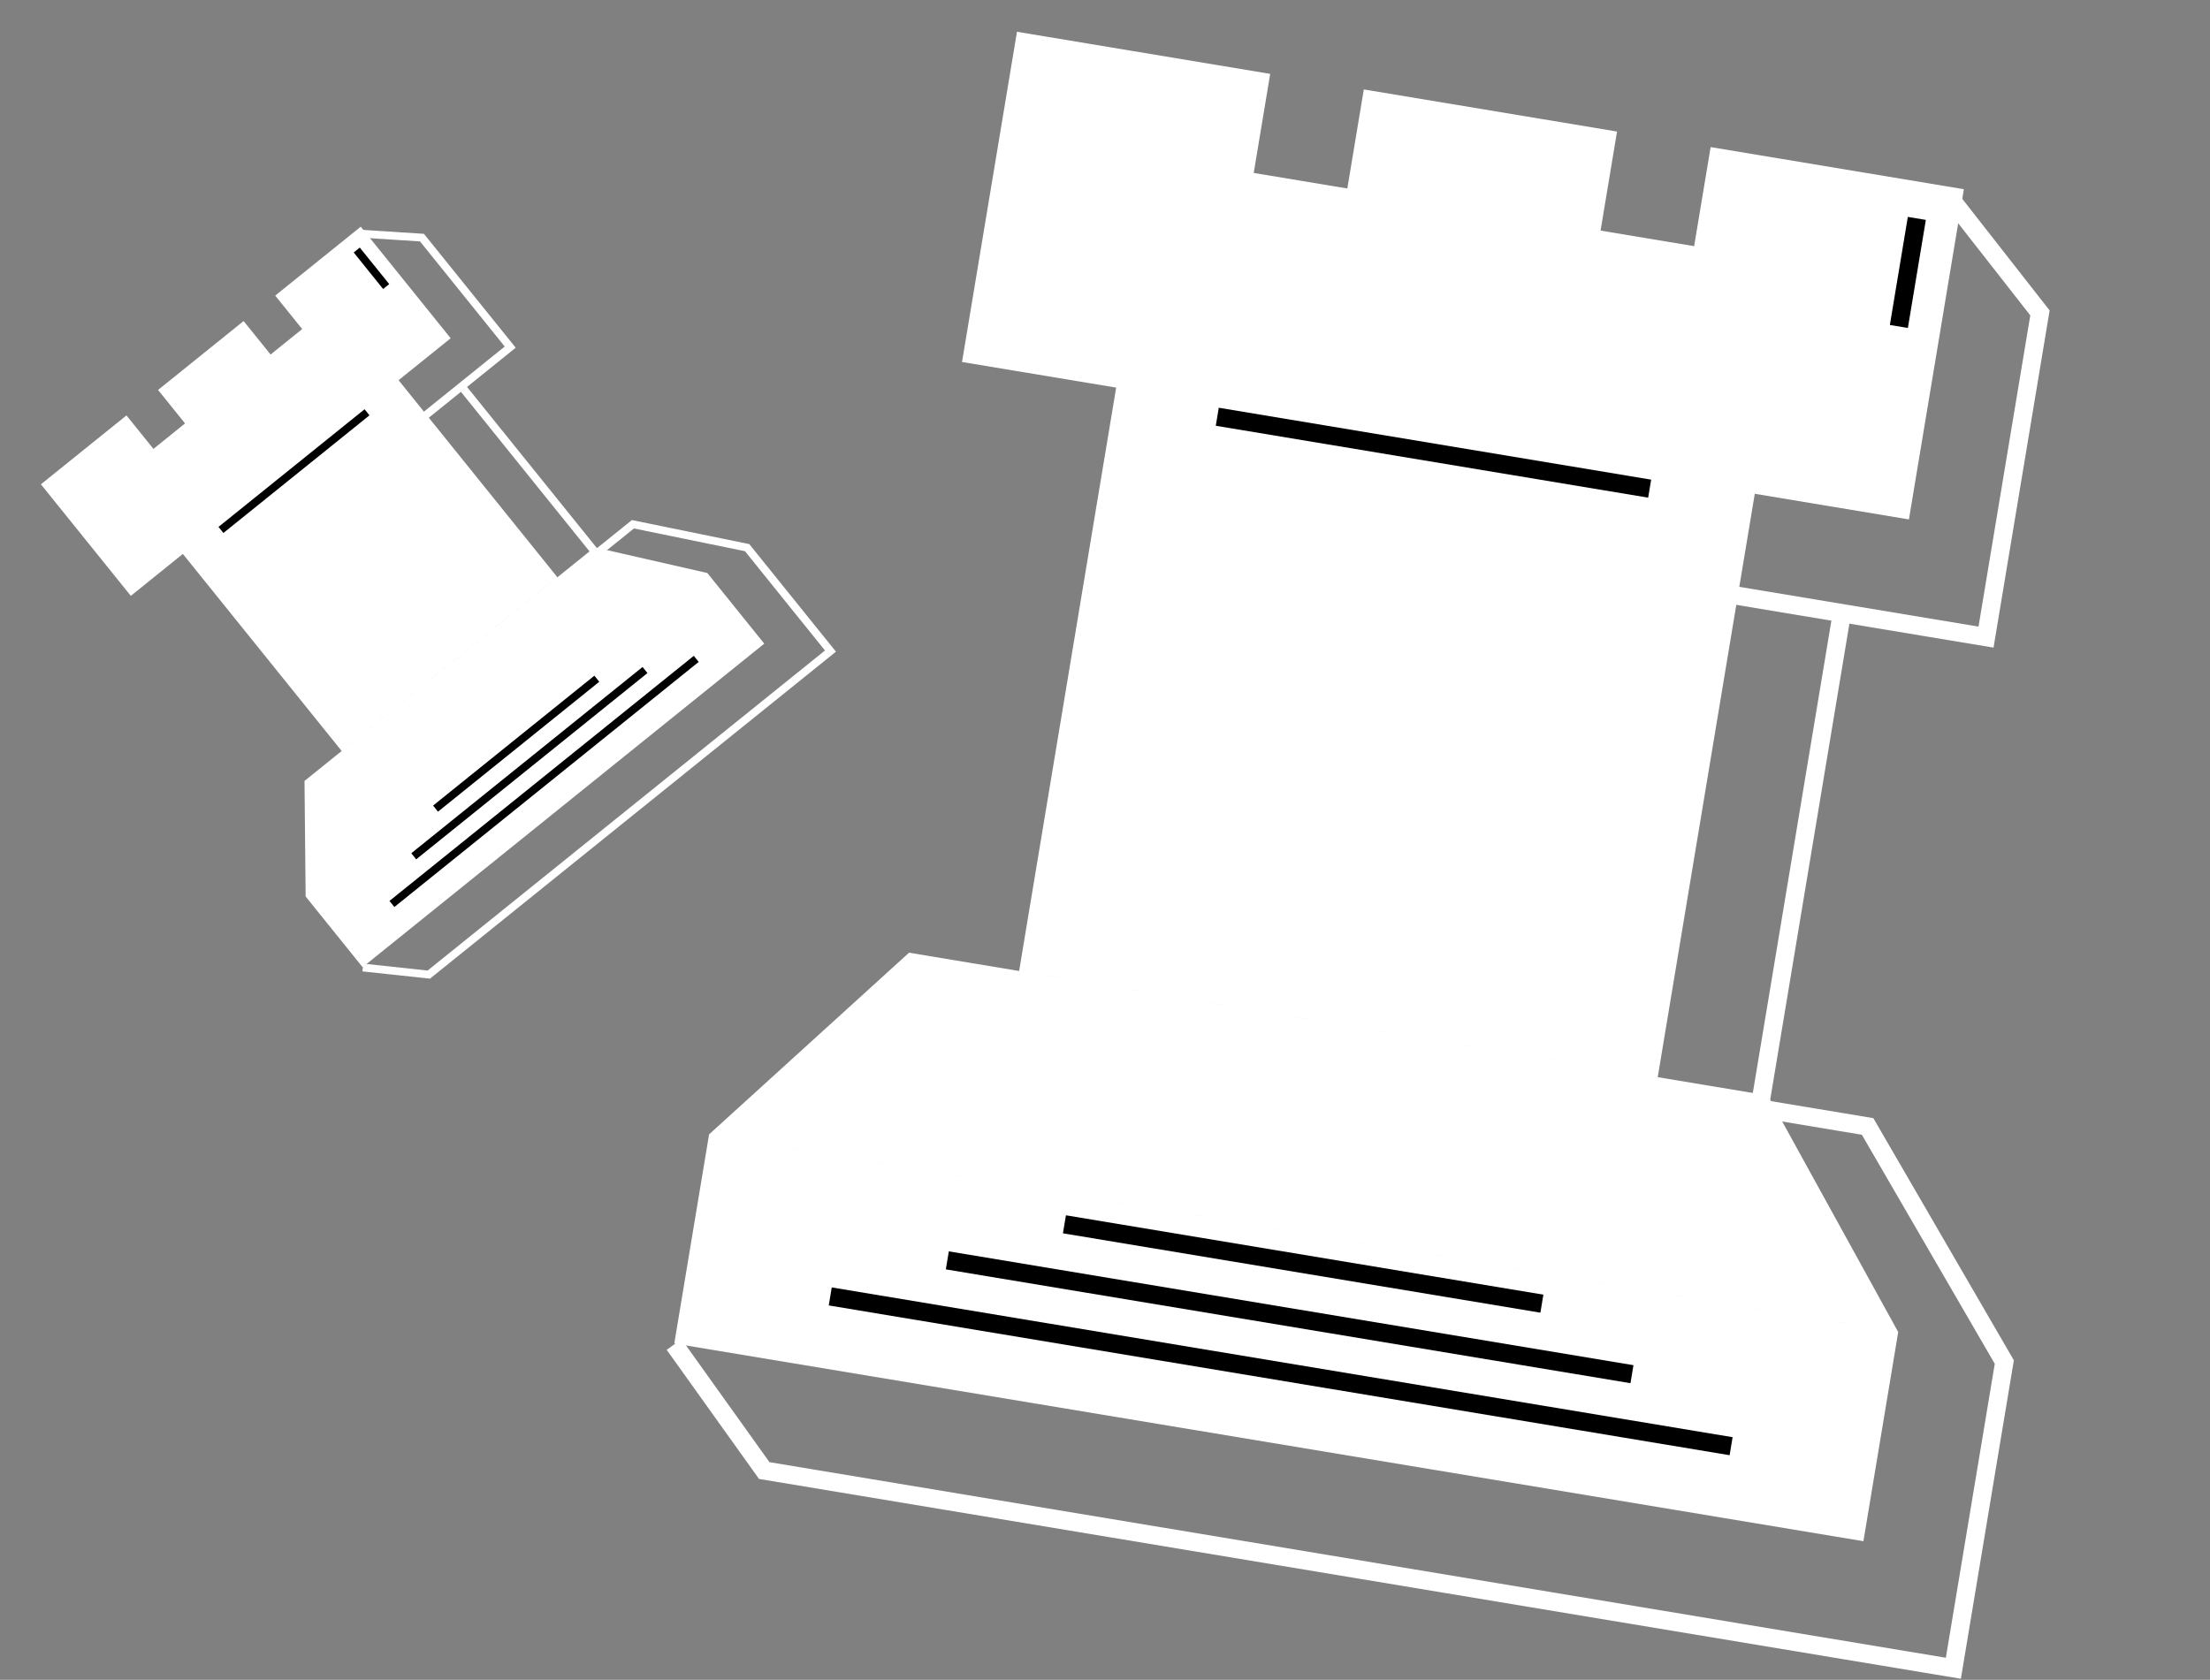 <?xml version="1.0" encoding="UTF-8"?>
<svg xmlns="http://www.w3.org/2000/svg" width="121" height="92" viewBox="0 0 121 92" fill="none">
  <rect x="0" y="0" width="121" height="92" fill="#808080" stroke="none"/>
  <path d="M36.908 73.634L41.843 80.537L106.949 91.365L109.738 74.595L102.253 61.692L94.855 60.462" stroke="white"></path>
  <path d="M94.434 32.514L108.737 34.893L111.69 17.137L106.674 10.727" stroke="white"></path>
  <path d="M100.846 33.581L96.334 60.708" stroke="white"></path>
  <path fill-rule="evenodd" clip-rule="evenodd" d="M88.535 7.204L74.67 4.898L73.768 10.323L68.643 9.471L69.545 4.046L55.68 1.74L54.778 7.165L54.778 7.165L52.672 19.825L61.111 21.228L55.798 53.178L90.762 58.993L96.076 27.043L104.516 28.447L105.418 23.021L105.418 23.021L107.524 10.362L93.659 8.056L92.756 13.481L87.633 12.629L88.535 7.204ZM96.792 59.996L49.771 52.176L38.824 62.126L103.93 72.953L96.792 59.996ZM36.918 73.58L102.024 84.407L103.929 72.953L38.823 62.126L36.918 73.58Z" fill="white"></path>
  <path d="M58.279 67.051L84.42 71.398" stroke="black"></path>
  <path d="M51.867 69.026L89.352 75.26" stroke="black"></path>
  <path d="M45.457 71.001L94.78 79.204" stroke="black"></path>
  <path d="M66.647 22.824L90.321 26.762" stroke="black"></path>
  <path d="M103.965 17.88L104.949 11.961" stroke="black"></path>
  <path d="M19.866 52.987L23.477 53.376L45.469 35.658L40.906 29.993L34.653 28.712L32.154 30.725" stroke="white" stroke-width="0.428"></path>
  <path d="M23.104 22.904L27.935 19.011L23.103 13.013L19.627 12.791" stroke="white" stroke-width="0.428"></path>
  <path d="M25.27 21.159L32.652 30.323" stroke="white" stroke-width="0.428"></path>
  <path fill-rule="evenodd" clip-rule="evenodd" d="M15.068 16.189L19.752 12.415L21.229 14.249L21.23 14.248L24.675 18.525L21.823 20.822L30.517 31.614L18.707 41.129L10.012 30.337L7.162 32.633L3.717 28.357L3.717 28.357L2.24 26.524L6.924 22.751L8.401 24.584L10.131 23.189L8.654 21.356L13.338 17.583L14.815 19.416L16.545 18.022L15.068 16.189ZM32.555 29.974L16.672 42.77L16.734 49.1L38.727 31.382L32.555 29.974ZM19.852 52.969L41.844 35.251L38.727 31.382L16.735 49.1L19.852 52.969Z" fill="white"></path>
  <path d="M23.846 44.286L32.676 37.172" stroke="black" stroke-width="0.428"></path>
  <path d="M22.652 46.897L35.315 36.695" stroke="black" stroke-width="0.428"></path>
  <path d="M21.459 49.507L38.12 36.084" stroke="black" stroke-width="0.428"></path>
  <path d="M12.098 29.023L20.095 22.58" stroke="black" stroke-width="0.428"></path>
  <path d="M21.143 15.693L19.532 13.693" stroke="black" stroke-width="0.428"></path>
</svg>
